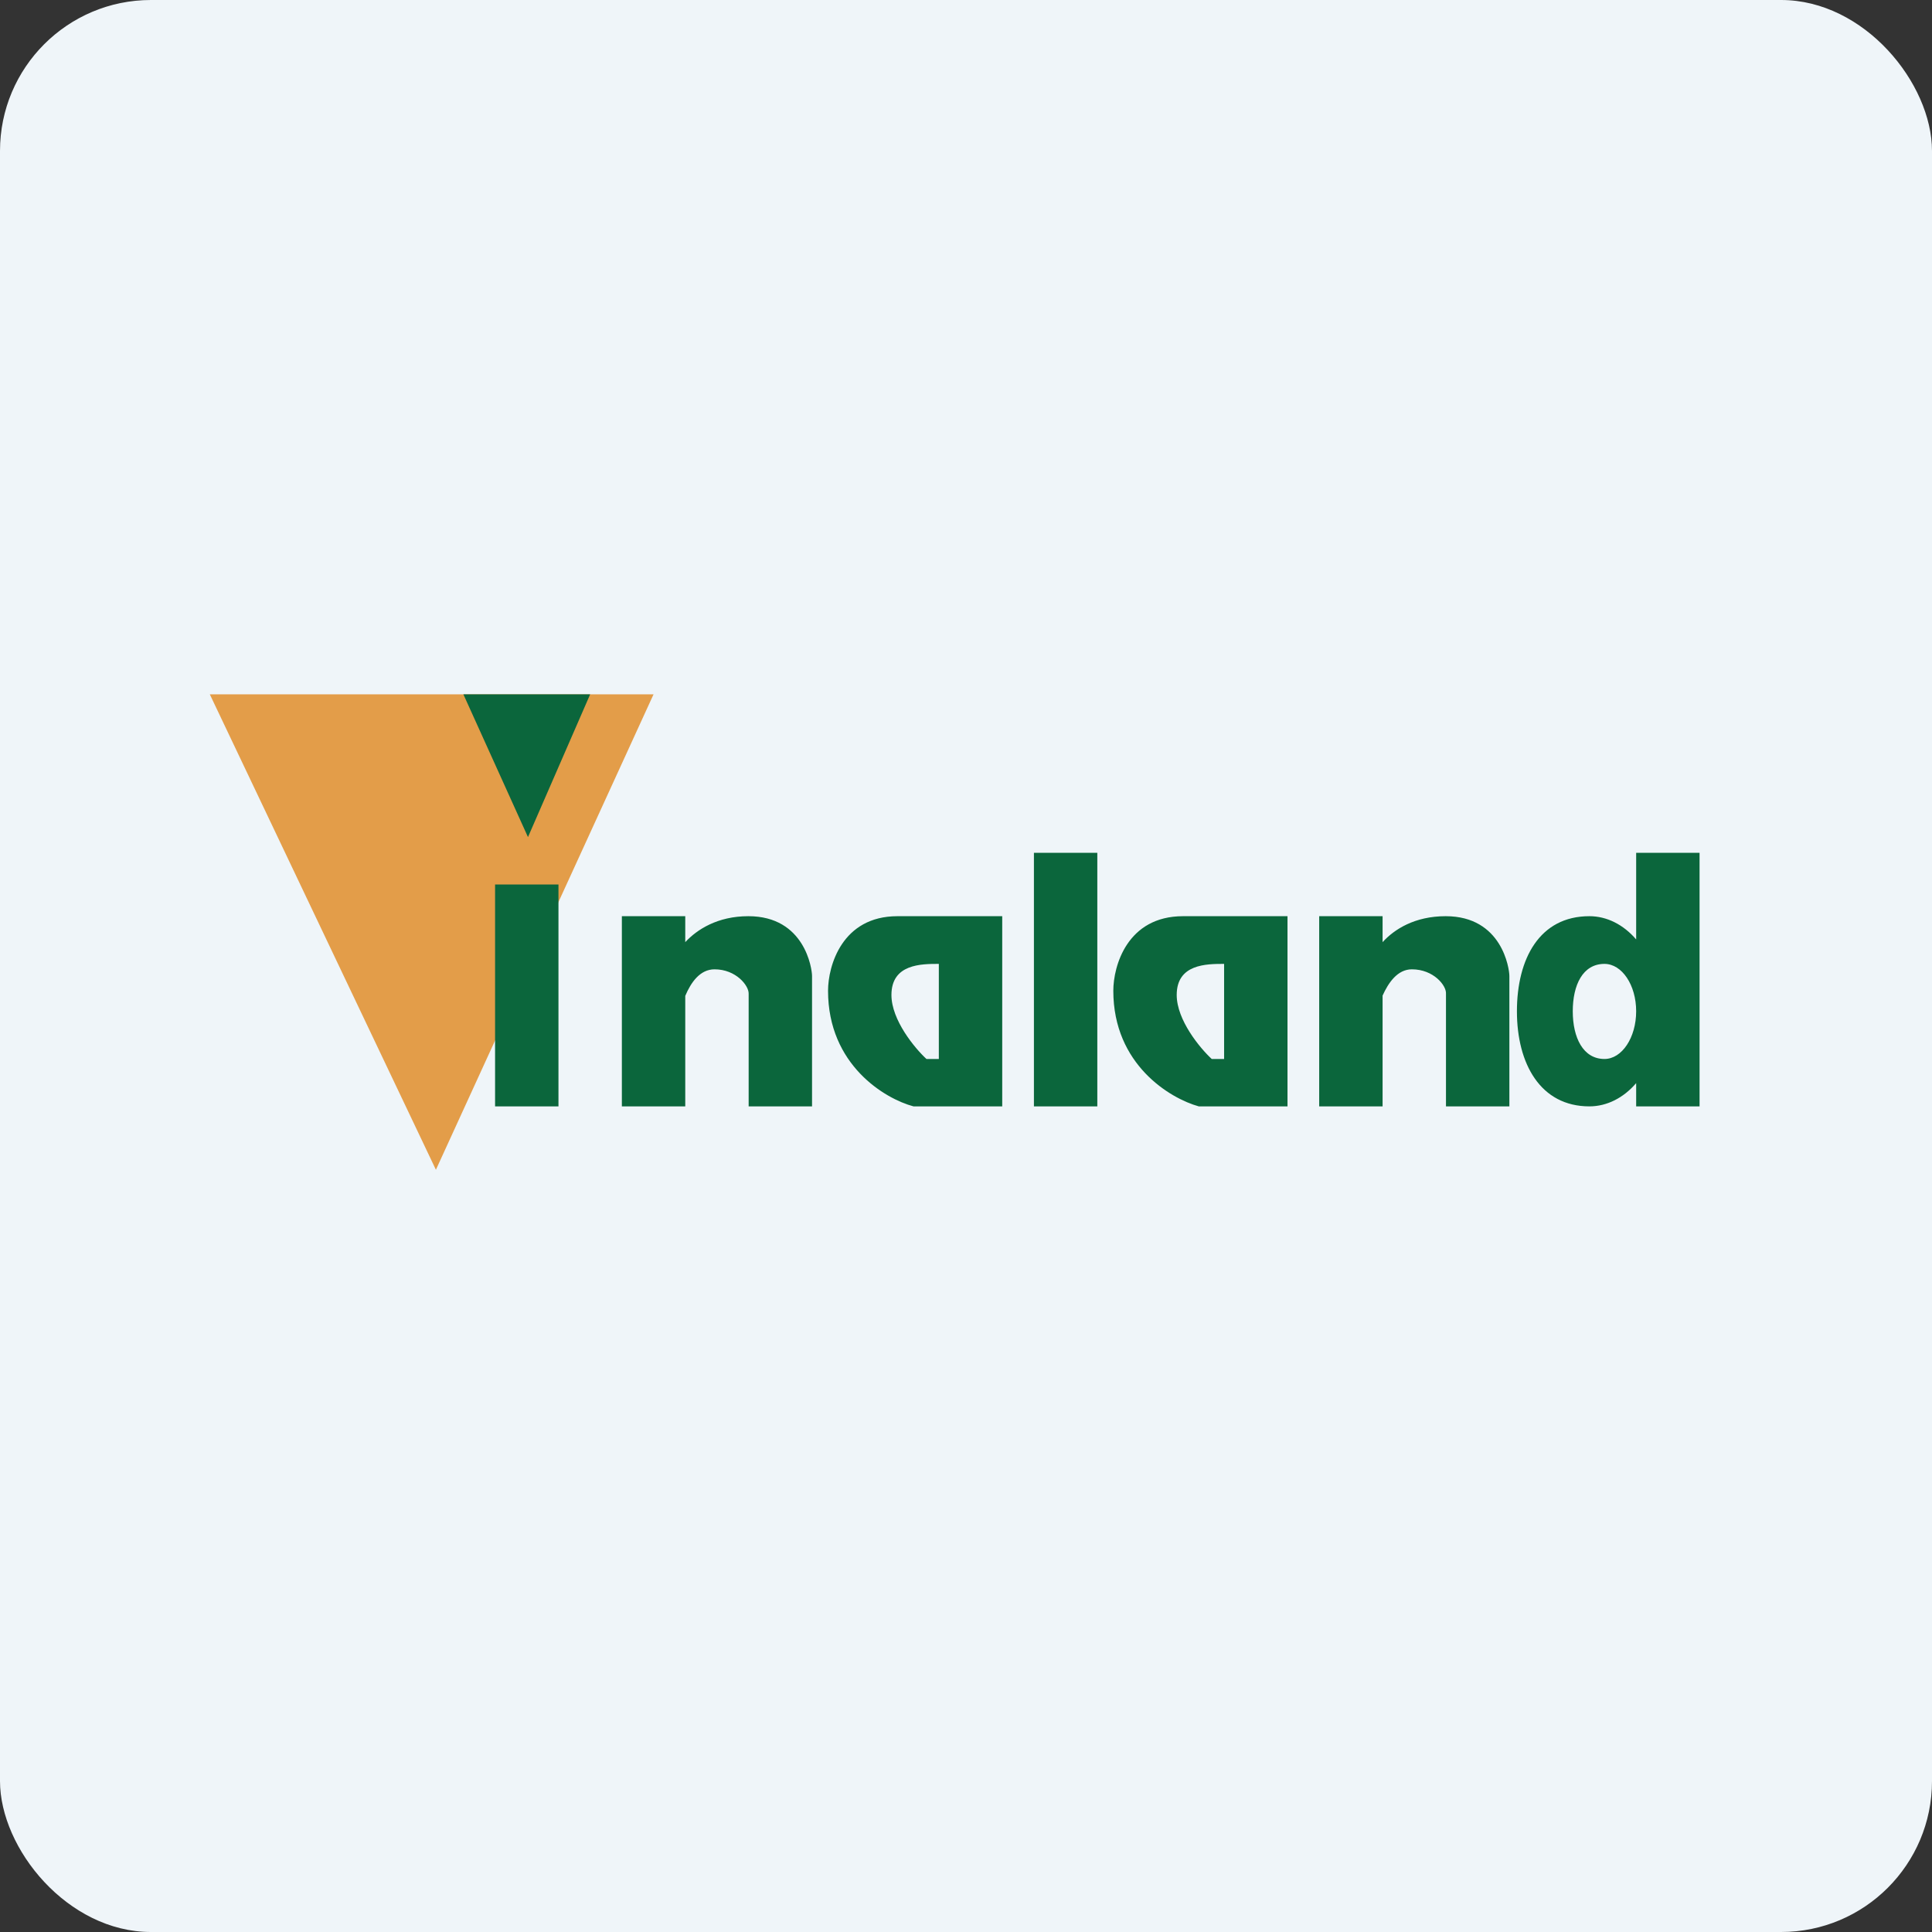 <!-- by FastBull --><svg xmlns="http://www.w3.org/2000/svg" width="64" height="64" viewBox="0 0 64 64"><rect x="0" y="0" width="64" height="64" fill="#333333" stroke="none"/><rect x="0" y="0" width="64" height="64" rx="5" ry="5" fill="#eff5f9" /><path fill="#eff5f9" d="M 2.75,2 L 61.55,2 L 61.55,60.80 L 2.75,60.80 L 2.75,2" /><path d="M 21.65,23 L 6.95,23 L 14.44,38.75 L 21.65,23" fill="#e39d49" /><path fill-rule="evenodd" d="M 15.35,23 L 19.55,23 L 17.49,27.73 L 15.35,23 M 18.50,29.30 L 16.40,29.30 L 16.40,36.65 L 18.50,36.65 L 18.50,29.30 M 22.70,31.21 C 23.09,30.79 23.77,30.35 24.79,30.35 C 26.66,30.35 26.90,32.09 26.90,32.33 L 26.90,36.65 L 24.80,36.65 L 24.80,32.92 C 24.81,32.65 24.38,32.11 23.67,32.11 C 23.19,32.11 22.89,32.54 22.70,32.99 L 22.70,36.65 L 20.60,36.65 L 20.60,30.35 L 22.70,30.35 L 22.70,31.21 M 47.89,30.35 C 46.87,30.35 46.19,30.78 45.80,31.21 L 45.80,30.35 L 43.70,30.35 L 43.70,36.65 L 45.80,36.65 L 45.80,32.98 C 45.99,32.56 46.29,32.11 46.77,32.11 C 47.49,32.11 47.92,32.65 47.90,32.92 L 47.90,36.65 L 50,36.65 L 50,32.33 C 50,32.09 49.76,30.35 47.89,30.35 M 33.20,30.35 L 33.20,36.65 L 30.26,36.65 C 29.32,36.40 27.43,35.28 27.43,32.82 C 27.43,32 27.89,30.35 29.73,30.35 L 33.20,30.35 M 31.10,31.93 L 31.10,35.08 L 30.69,35.08 C 30.30,34.72 29.53,33.79 29.53,32.96 C 29.53,31.93 30.52,31.93 31.10,31.93 L 31.10,31.93 M 42.65,36.65 L 42.65,30.35 L 39.19,30.35 C 37.34,30.35 36.88,32 36.88,32.82 C 36.88,35.27 38.77,36.39 39.71,36.65 L 42.65,36.65 M 40.55,35.08 L 40.55,31.93 C 39.97,31.93 38.98,31.93 38.98,32.96 C 38.98,33.79 39.75,34.72 40.14,35.08 L 40.55,35.08 M 34.25,28.25 L 36.35,28.25 L 36.35,36.65 L 34.25,36.65 L 34.25,28.25 M 54.20,28.25 L 56.30,28.25 L 56.30,36.65 L 54.20,36.65 L 54.20,35.88 C 53.78,36.37 53.23,36.65 52.65,36.65 C 51.03,36.65 50.25,35.24 50.25,33.50 C 50.25,31.76 51,30.35 52.65,30.35 C 53.23,30.35 53.78,30.63 54.20,31.12 L 54.20,28.25 M 53.15,31.93 C 53.73,31.93 54.20,32.63 54.20,33.50 C 54.20,34.37 53.73,35.08 53.15,35.08 C 52.44,35.08 52.10,34.37 52.10,33.50 C 52.10,32.63 52.43,31.93 53.15,31.93" fill="#0b663c" /></svg>